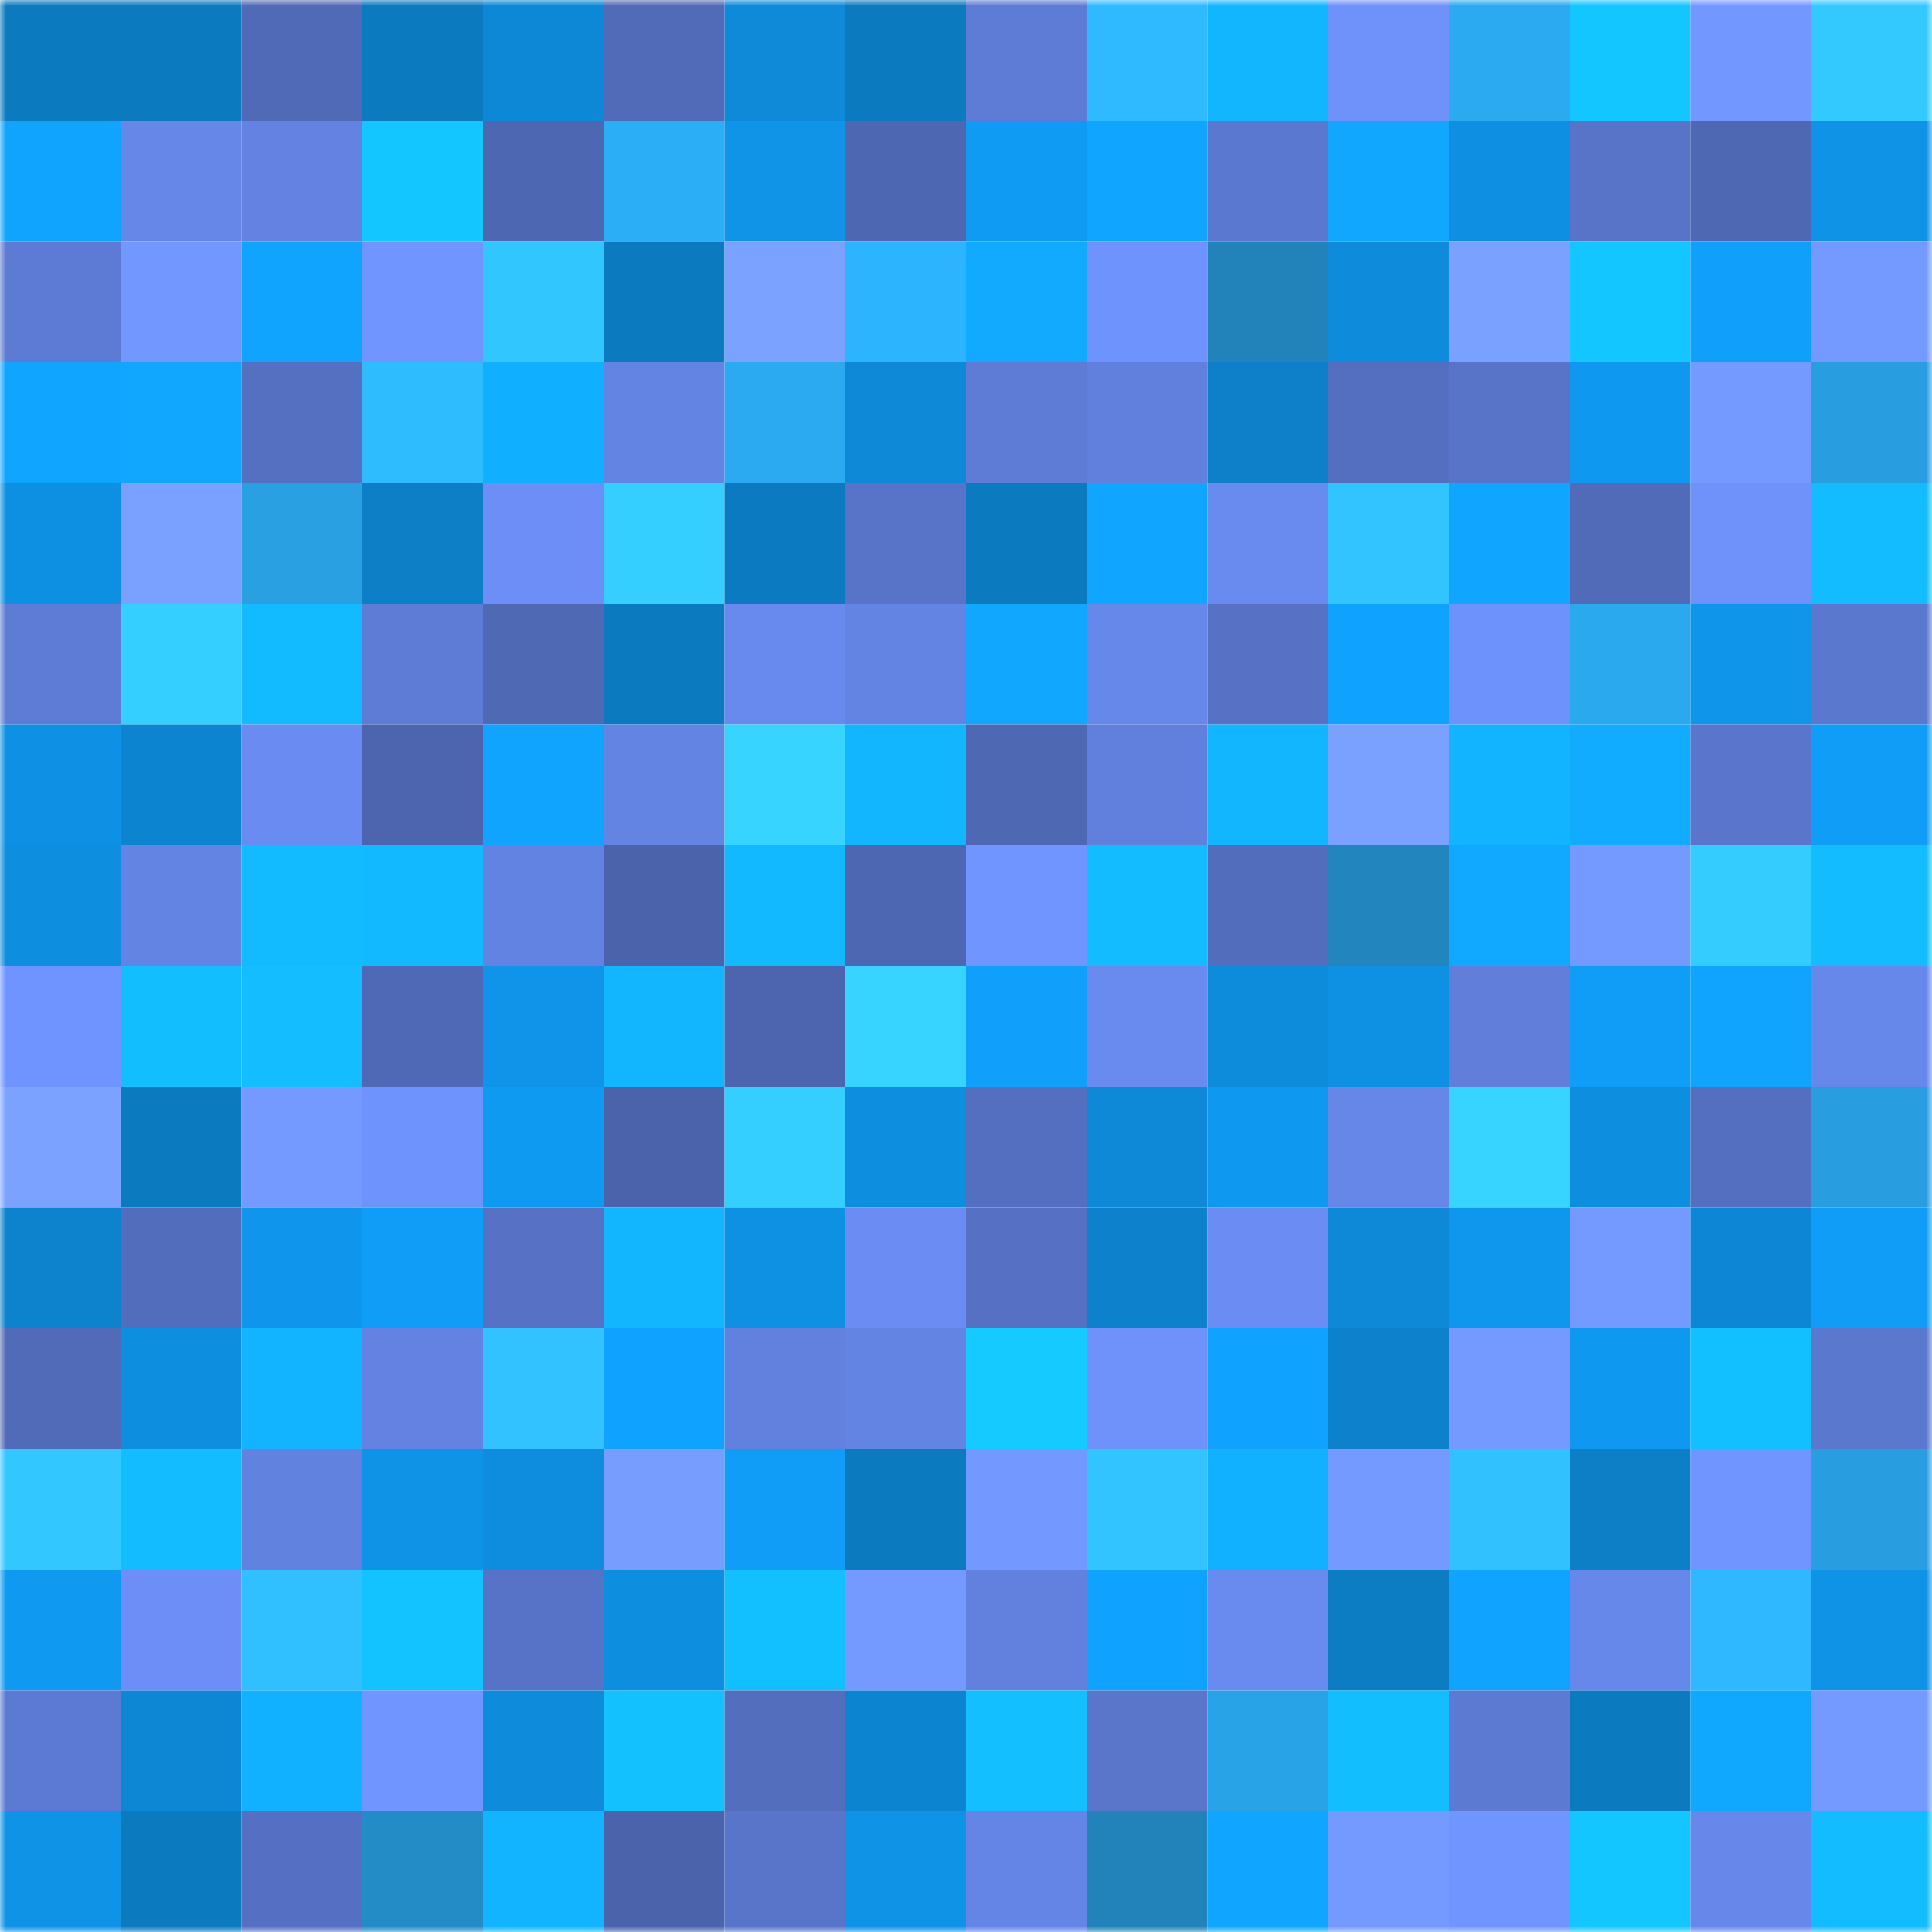 <svg viewBox="0 0 160 160" fill="none" role="img" xmlns="http://www.w3.org/2000/svg" width="240" height="240" name="ens%2Cnfcproducts.eth"><mask id="844941128" mask-type="alpha" maskUnits="userSpaceOnUse" x="0" y="0" width="160" height="160"><rect width="160" height="160" fill="#FFFFFF"></rect></mask><g mask="url(#844941128)"><rect x="0" y="0" width="10" height="10" fill="#0c7abf"></rect><rect x="10" y="0" width="10" height="10" fill="#0c7abf"></rect><rect x="20" y="0" width="10" height="10" fill="#506ab7"></rect><rect x="30" y="0" width="10" height="10" fill="#0c7abf"></rect><rect x="40" y="0" width="10" height="10" fill="#0d88d6"></rect><rect x="50" y="0" width="10" height="10" fill="#516bb9"></rect><rect x="60" y="0" width="10" height="10" fill="#0e8ad9"></rect><rect x="70" y="0" width="10" height="10" fill="#0c7abf"></rect><rect x="80" y="0" width="10" height="10" fill="#5e7cd5"></rect><rect x="90" y="0" width="10" height="10" fill="#2fb9ff"></rect><rect x="100" y="0" width="10" height="10" fill="#12b6ff"></rect><rect x="110" y="0" width="10" height="10" fill="#6e91fa"></rect><rect x="120" y="0" width="10" height="10" fill="#2baaf1"></rect><rect x="130" y="0" width="10" height="10" fill="#14c6ff"></rect><rect x="140" y="0" width="10" height="10" fill="#7297ff"></rect><rect x="150" y="0" width="10" height="10" fill="#33c9ff"></rect><rect x="0" y="10" width="10" height="10" fill="#10a4ff"></rect><rect x="10" y="10" width="10" height="10" fill="#6686e8"></rect><rect x="20" y="10" width="10" height="10" fill="#6382e1"></rect><rect x="30" y="10" width="10" height="10" fill="#14c6ff"></rect><rect x="40" y="10" width="10" height="10" fill="#4e67b2"></rect><rect x="50" y="10" width="10" height="10" fill="#2caef7"></rect><rect x="60" y="10" width="10" height="10" fill="#0f94e8"></rect><rect x="70" y="10" width="10" height="10" fill="#4e67b2"></rect><rect x="80" y="10" width="10" height="10" fill="#0f9bf4"></rect><rect x="90" y="10" width="10" height="10" fill="#10a5ff"></rect><rect x="100" y="10" width="10" height="10" fill="#5b78d0"></rect><rect x="110" y="10" width="10" height="10" fill="#11a7ff"></rect><rect x="120" y="10" width="10" height="10" fill="#0e8fe1"></rect><rect x="130" y="10" width="10" height="10" fill="#5874c8"></rect><rect x="140" y="10" width="10" height="10" fill="#4f68b4"></rect><rect x="150" y="10" width="10" height="10" fill="#0f93e7"></rect><rect x="0" y="20" width="10" height="10" fill="#5d7bd4"></rect><rect x="10" y="20" width="10" height="10" fill="#7297ff"></rect><rect x="20" y="20" width="10" height="10" fill="#10a4ff"></rect><rect x="30" y="20" width="10" height="10" fill="#7195ff"></rect><rect x="40" y="20" width="10" height="10" fill="#32c6ff"></rect><rect x="50" y="20" width="10" height="10" fill="#0c7abf"></rect><rect x="60" y="20" width="10" height="10" fill="#7ba2ff"></rect><rect x="70" y="20" width="10" height="10" fill="#2db4ff"></rect><rect x="80" y="20" width="10" height="10" fill="#11aaff"></rect><rect x="90" y="20" width="10" height="10" fill="#6f93fd"></rect><rect x="100" y="20" width="10" height="10" fill="#2183ba"></rect><rect x="110" y="20" width="10" height="10" fill="#0e8bdb"></rect><rect x="120" y="20" width="10" height="10" fill="#7aa1ff"></rect><rect x="130" y="20" width="10" height="10" fill="#14c6ff"></rect><rect x="140" y="20" width="10" height="10" fill="#109ffa"></rect><rect x="150" y="20" width="10" height="10" fill="#7499ff"></rect><rect x="0" y="30" width="10" height="10" fill="#10a5ff"></rect><rect x="10" y="30" width="10" height="10" fill="#11a7ff"></rect><rect x="20" y="30" width="10" height="10" fill="#5570c1"></rect><rect x="30" y="30" width="10" height="10" fill="#2fbcff"></rect><rect x="40" y="30" width="10" height="10" fill="#11afff"></rect><rect x="50" y="30" width="10" height="10" fill="#6484e4"></rect><rect x="60" y="30" width="10" height="10" fill="#2baaf2"></rect><rect x="70" y="30" width="10" height="10" fill="#0e89d7"></rect><rect x="80" y="30" width="10" height="10" fill="#5e7cd6"></rect><rect x="90" y="30" width="10" height="10" fill="#6180dd"></rect><rect x="100" y="30" width="10" height="10" fill="#0d80c9"></rect><rect x="110" y="30" width="10" height="10" fill="#546fc0"></rect><rect x="120" y="30" width="10" height="10" fill="#5874c8"></rect><rect x="130" y="30" width="10" height="10" fill="#0f98ef"></rect><rect x="140" y="30" width="10" height="10" fill="#749aff"></rect><rect x="150" y="30" width="10" height="10" fill="#289ee0"></rect><rect x="0" y="40" width="10" height="10" fill="#0e90e2"></rect><rect x="10" y="40" width="10" height="10" fill="#7aa1ff"></rect><rect x="20" y="40" width="10" height="10" fill="#28a0e2"></rect><rect x="30" y="40" width="10" height="10" fill="#0d7fc7"></rect><rect x="40" y="40" width="10" height="10" fill="#6c8ef6"></rect><rect x="50" y="40" width="10" height="10" fill="#34cfff"></rect><rect x="60" y="40" width="10" height="10" fill="#0c7ac1"></rect><rect x="70" y="40" width="10" height="10" fill="#5874c8"></rect><rect x="80" y="40" width="10" height="10" fill="#0c7abf"></rect><rect x="90" y="40" width="10" height="10" fill="#10a5ff"></rect><rect x="100" y="40" width="10" height="10" fill="#698bef"></rect><rect x="110" y="40" width="10" height="10" fill="#32c4ff"></rect><rect x="120" y="40" width="10" height="10" fill="#10a5ff"></rect><rect x="130" y="40" width="10" height="10" fill="#516bb9"></rect><rect x="140" y="40" width="10" height="10" fill="#6e91fa"></rect><rect x="150" y="40" width="10" height="10" fill="#13bcff"></rect><rect x="0" y="50" width="10" height="10" fill="#5e7cd5"></rect><rect x="10" y="50" width="10" height="10" fill="#34cfff"></rect><rect x="20" y="50" width="10" height="10" fill="#12bbff"></rect><rect x="30" y="50" width="10" height="10" fill="#5e7cd6"></rect><rect x="40" y="50" width="10" height="10" fill="#5069b5"></rect><rect x="50" y="50" width="10" height="10" fill="#0c7abf"></rect><rect x="60" y="50" width="10" height="10" fill="#688aee"></rect><rect x="70" y="50" width="10" height="10" fill="#6484e4"></rect><rect x="80" y="50" width="10" height="10" fill="#11a7ff"></rect><rect x="90" y="50" width="10" height="10" fill="#6788eb"></rect><rect x="100" y="50" width="10" height="10" fill="#5772c5"></rect><rect x="110" y="50" width="10" height="10" fill="#10a2ff"></rect><rect x="120" y="50" width="10" height="10" fill="#6e92fb"></rect><rect x="130" y="50" width="10" height="10" fill="#2ba9ef"></rect><rect x="140" y="50" width="10" height="10" fill="#0f95ea"></rect><rect x="150" y="50" width="10" height="10" fill="#5b78cf"></rect><rect x="0" y="60" width="10" height="10" fill="#0e91e4"></rect><rect x="10" y="60" width="10" height="10" fill="#0d84cf"></rect><rect x="20" y="60" width="10" height="10" fill="#6a8cf2"></rect><rect x="30" y="60" width="10" height="10" fill="#4d65af"></rect><rect x="40" y="60" width="10" height="10" fill="#10a4ff"></rect><rect x="50" y="60" width="10" height="10" fill="#6484e4"></rect><rect x="60" y="60" width="10" height="10" fill="#36d4ff"></rect><rect x="70" y="60" width="10" height="10" fill="#12b6ff"></rect><rect x="80" y="60" width="10" height="10" fill="#4f68b3"></rect><rect x="90" y="60" width="10" height="10" fill="#6180dd"></rect><rect x="100" y="60" width="10" height="10" fill="#12b6ff"></rect><rect x="110" y="60" width="10" height="10" fill="#7aa1ff"></rect><rect x="120" y="60" width="10" height="10" fill="#12b3ff"></rect><rect x="130" y="60" width="10" height="10" fill="#11acff"></rect><rect x="140" y="60" width="10" height="10" fill="#5a76cc"></rect><rect x="150" y="60" width="10" height="10" fill="#109df7"></rect><rect x="0" y="70" width="10" height="10" fill="#0e8edf"></rect><rect x="10" y="70" width="10" height="10" fill="#6484e4"></rect><rect x="20" y="70" width="10" height="10" fill="#12baff"></rect><rect x="30" y="70" width="10" height="10" fill="#12b9ff"></rect><rect x="40" y="70" width="10" height="10" fill="#6383e2"></rect><rect x="50" y="70" width="10" height="10" fill="#4b63ab"></rect><rect x="60" y="70" width="10" height="10" fill="#12b9ff"></rect><rect x="70" y="70" width="10" height="10" fill="#4e67b2"></rect><rect x="80" y="70" width="10" height="10" fill="#7195ff"></rect><rect x="90" y="70" width="10" height="10" fill="#13bcff"></rect><rect x="100" y="70" width="10" height="10" fill="#536dbd"></rect><rect x="110" y="70" width="10" height="10" fill="#2285bd"></rect><rect x="120" y="70" width="10" height="10" fill="#11a9ff"></rect><rect x="130" y="70" width="10" height="10" fill="#7499ff"></rect><rect x="140" y="70" width="10" height="10" fill="#34ccff"></rect><rect x="150" y="70" width="10" height="10" fill="#13bcff"></rect><rect x="0" y="80" width="10" height="10" fill="#7094ff"></rect><rect x="10" y="80" width="10" height="10" fill="#13beff"></rect><rect x="20" y="80" width="10" height="10" fill="#13bdff"></rect><rect x="30" y="80" width="10" height="10" fill="#5069b6"></rect><rect x="40" y="80" width="10" height="10" fill="#0f94e9"></rect><rect x="50" y="80" width="10" height="10" fill="#12b6ff"></rect><rect x="60" y="80" width="10" height="10" fill="#4c65ae"></rect><rect x="70" y="80" width="10" height="10" fill="#36d4ff"></rect><rect x="80" y="80" width="10" height="10" fill="#10a0fc"></rect><rect x="90" y="80" width="10" height="10" fill="#698aef"></rect><rect x="100" y="80" width="10" height="10" fill="#0e8cdc"></rect><rect x="110" y="80" width="10" height="10" fill="#0e90e3"></rect><rect x="120" y="80" width="10" height="10" fill="#607eda"></rect><rect x="130" y="80" width="10" height="10" fill="#109df7"></rect><rect x="140" y="80" width="10" height="10" fill="#10a4ff"></rect><rect x="150" y="80" width="10" height="10" fill="#6788eb"></rect><rect x="0" y="90" width="10" height="10" fill="#7ba2ff"></rect><rect x="10" y="90" width="10" height="10" fill="#0c7abf"></rect><rect x="20" y="90" width="10" height="10" fill="#7499ff"></rect><rect x="30" y="90" width="10" height="10" fill="#6f93fd"></rect><rect x="40" y="90" width="10" height="10" fill="#0f9af2"></rect><rect x="50" y="90" width="10" height="10" fill="#4b63ab"></rect><rect x="60" y="90" width="10" height="10" fill="#34ceff"></rect><rect x="70" y="90" width="10" height="10" fill="#0e8edf"></rect><rect x="80" y="90" width="10" height="10" fill="#546fc0"></rect><rect x="90" y="90" width="10" height="10" fill="#0e89d7"></rect><rect x="100" y="90" width="10" height="10" fill="#0f98f0"></rect><rect x="110" y="90" width="10" height="10" fill="#6686e8"></rect><rect x="120" y="90" width="10" height="10" fill="#36d4ff"></rect><rect x="130" y="90" width="10" height="10" fill="#0e8edf"></rect><rect x="140" y="90" width="10" height="10" fill="#546fc0"></rect><rect x="150" y="90" width="10" height="10" fill="#289ee0"></rect><rect x="0" y="100" width="10" height="10" fill="#0d83ce"></rect><rect x="10" y="100" width="10" height="10" fill="#536dbd"></rect><rect x="20" y="100" width="10" height="10" fill="#0f95eb"></rect><rect x="30" y="100" width="10" height="10" fill="#109df7"></rect><rect x="40" y="100" width="10" height="10" fill="#5772c5"></rect><rect x="50" y="100" width="10" height="10" fill="#12b6ff"></rect><rect x="60" y="100" width="10" height="10" fill="#0e90e3"></rect><rect x="70" y="100" width="10" height="10" fill="#6a8cf3"></rect><rect x="80" y="100" width="10" height="10" fill="#5671c4"></rect><rect x="90" y="100" width="10" height="10" fill="#0d81cb"></rect><rect x="100" y="100" width="10" height="10" fill="#6a8cf3"></rect><rect x="110" y="100" width="10" height="10" fill="#0e89d7"></rect><rect x="120" y="100" width="10" height="10" fill="#0f97ed"></rect><rect x="130" y="100" width="10" height="10" fill="#7499ff"></rect><rect x="140" y="100" width="10" height="10" fill="#0d87d5"></rect><rect x="150" y="100" width="10" height="10" fill="#109df7"></rect><rect x="0" y="110" width="10" height="10" fill="#516bb8"></rect><rect x="10" y="110" width="10" height="10" fill="#0e8edf"></rect><rect x="20" y="110" width="10" height="10" fill="#12b3ff"></rect><rect x="30" y="110" width="10" height="10" fill="#6382e1"></rect><rect x="40" y="110" width="10" height="10" fill="#31c2ff"></rect><rect x="50" y="110" width="10" height="10" fill="#10a2ff"></rect><rect x="60" y="110" width="10" height="10" fill="#6281df"></rect><rect x="70" y="110" width="10" height="10" fill="#6484e4"></rect><rect x="80" y="110" width="10" height="10" fill="#14caff"></rect><rect x="90" y="110" width="10" height="10" fill="#6e91fa"></rect><rect x="100" y="110" width="10" height="10" fill="#10a2ff"></rect><rect x="110" y="110" width="10" height="10" fill="#0d81cb"></rect><rect x="120" y="110" width="10" height="10" fill="#7499ff"></rect><rect x="130" y="110" width="10" height="10" fill="#0f98ef"></rect><rect x="140" y="110" width="10" height="10" fill="#13c0ff"></rect><rect x="150" y="110" width="10" height="10" fill="#5b78cf"></rect><rect x="0" y="120" width="10" height="10" fill="#32c7ff"></rect><rect x="10" y="120" width="10" height="10" fill="#13bcff"></rect><rect x="20" y="120" width="10" height="10" fill="#6282e0"></rect><rect x="30" y="120" width="10" height="10" fill="#0f93e7"></rect><rect x="40" y="120" width="10" height="10" fill="#0e8dde"></rect><rect x="50" y="120" width="10" height="10" fill="#779dff"></rect><rect x="60" y="120" width="10" height="10" fill="#0f9df7"></rect><rect x="70" y="120" width="10" height="10" fill="#0c7abf"></rect><rect x="80" y="120" width="10" height="10" fill="#7398ff"></rect><rect x="90" y="120" width="10" height="10" fill="#32c4ff"></rect><rect x="100" y="120" width="10" height="10" fill="#11b1ff"></rect><rect x="110" y="120" width="10" height="10" fill="#7499ff"></rect><rect x="120" y="120" width="10" height="10" fill="#31c1ff"></rect><rect x="130" y="120" width="10" height="10" fill="#0d7fc7"></rect><rect x="140" y="120" width="10" height="10" fill="#7195ff"></rect><rect x="150" y="120" width="10" height="10" fill="#289ee0"></rect><rect x="0" y="130" width="10" height="10" fill="#0f99f1"></rect><rect x="10" y="130" width="10" height="10" fill="#6c8ef6"></rect><rect x="20" y="130" width="10" height="10" fill="#31c0ff"></rect><rect x="30" y="130" width="10" height="10" fill="#13c3ff"></rect><rect x="40" y="130" width="10" height="10" fill="#5773c7"></rect><rect x="50" y="130" width="10" height="10" fill="#0e8edf"></rect><rect x="60" y="130" width="10" height="10" fill="#13c0ff"></rect><rect x="70" y="130" width="10" height="10" fill="#7499ff"></rect><rect x="80" y="130" width="10" height="10" fill="#6281df"></rect><rect x="90" y="130" width="10" height="10" fill="#10a2ff"></rect><rect x="100" y="130" width="10" height="10" fill="#698bf0"></rect><rect x="110" y="130" width="10" height="10" fill="#0c7cc3"></rect><rect x="120" y="130" width="10" height="10" fill="#10a3ff"></rect><rect x="130" y="130" width="10" height="10" fill="#6788eb"></rect><rect x="140" y="130" width="10" height="10" fill="#2fb8ff"></rect><rect x="150" y="130" width="10" height="10" fill="#0f93e7"></rect><rect x="0" y="140" width="10" height="10" fill="#5c7ad3"></rect><rect x="10" y="140" width="10" height="10" fill="#0d86d3"></rect><rect x="20" y="140" width="10" height="10" fill="#11b1ff"></rect><rect x="30" y="140" width="10" height="10" fill="#7195ff"></rect><rect x="40" y="140" width="10" height="10" fill="#0e8bdb"></rect><rect x="50" y="140" width="10" height="10" fill="#13c1ff"></rect><rect x="60" y="140" width="10" height="10" fill="#536ebd"></rect><rect x="70" y="140" width="10" height="10" fill="#0d84cf"></rect><rect x="80" y="140" width="10" height="10" fill="#13bfff"></rect><rect x="90" y="140" width="10" height="10" fill="#5976cb"></rect><rect x="100" y="140" width="10" height="10" fill="#29a3e7"></rect><rect x="110" y="140" width="10" height="10" fill="#13beff"></rect><rect x="120" y="140" width="10" height="10" fill="#5c7ad2"></rect><rect x="130" y="140" width="10" height="10" fill="#0c7abf"></rect><rect x="140" y="140" width="10" height="10" fill="#10a7ff"></rect><rect x="150" y="140" width="10" height="10" fill="#7499ff"></rect><rect x="0" y="150" width="10" height="10" fill="#0e93e7"></rect><rect x="10" y="150" width="10" height="10" fill="#0c7abf"></rect><rect x="20" y="150" width="10" height="10" fill="#5570c2"></rect><rect x="30" y="150" width="10" height="10" fill="#238bc5"></rect><rect x="40" y="150" width="10" height="10" fill="#12b4ff"></rect><rect x="50" y="150" width="10" height="10" fill="#4b63ab"></rect><rect x="60" y="150" width="10" height="10" fill="#5975ca"></rect><rect x="70" y="150" width="10" height="10" fill="#0f93e7"></rect><rect x="80" y="150" width="10" height="10" fill="#6585e6"></rect><rect x="90" y="150" width="10" height="10" fill="#2183b9"></rect><rect x="100" y="150" width="10" height="10" fill="#10a6ff"></rect><rect x="110" y="150" width="10" height="10" fill="#7499ff"></rect><rect x="120" y="150" width="10" height="10" fill="#7195ff"></rect><rect x="130" y="150" width="10" height="10" fill="#14c6ff"></rect><rect x="140" y="150" width="10" height="10" fill="#6788ea"></rect><rect x="150" y="150" width="10" height="10" fill="#13bcff"></rect></g></svg>